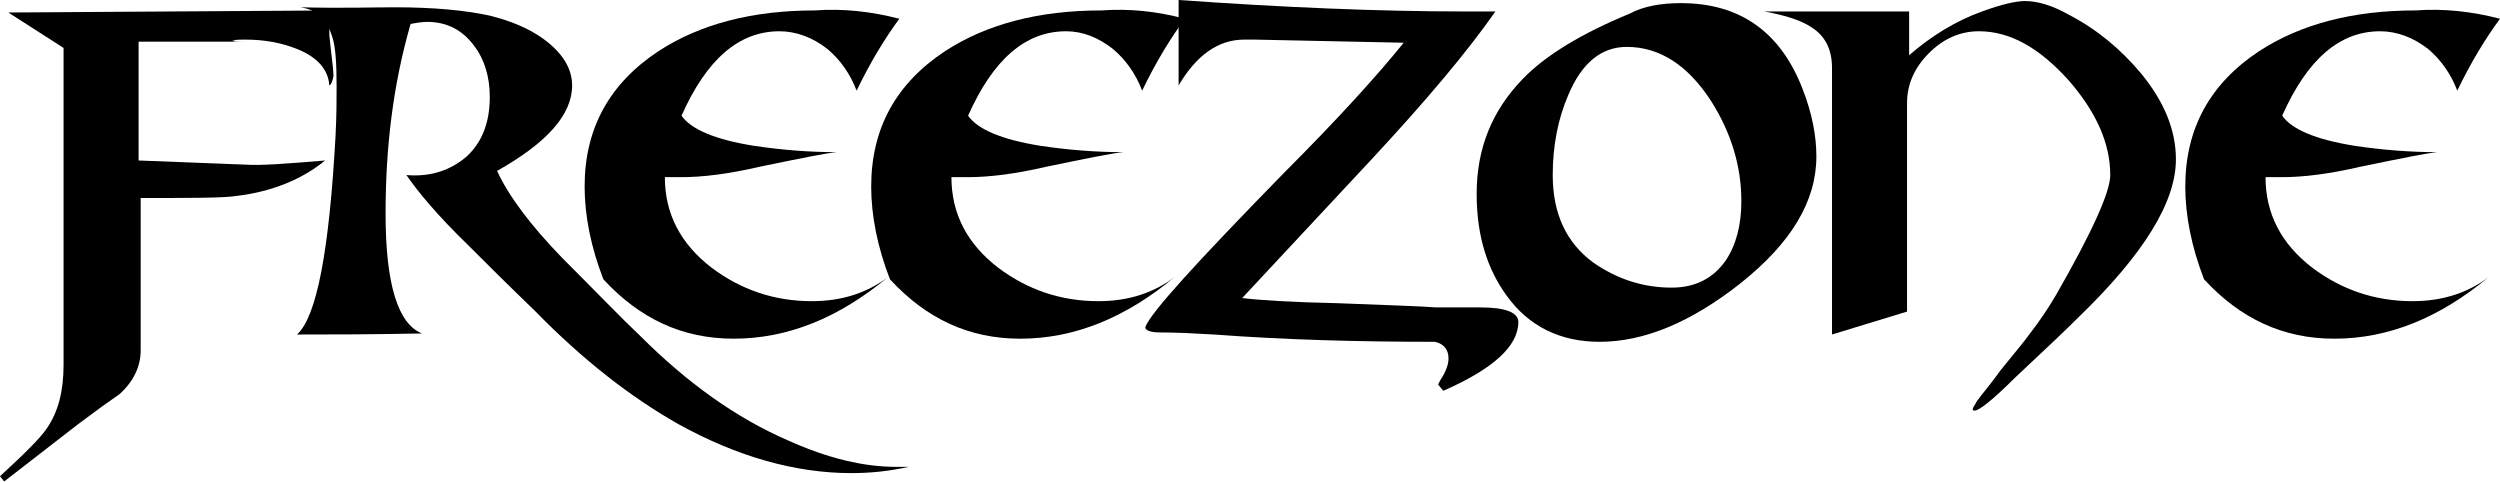 <?xml version="1.0" encoding="utf-8"?>
<!-- Generator: Adobe Illustrator 18.0.0, SVG Export Plug-In . SVG Version: 6.00 Build 0)  -->
<!DOCTYPE svg PUBLIC "-//W3C//DTD SVG 1.1//EN" "http://www.w3.org/Graphics/SVG/1.1/DTD/svg11.dtd">
<svg version="1.1" id="Layer_1" xmlns="http://www.w3.org/2000/svg" xmlns:xlink="http://www.w3.org/1999/xlink" x="0px" y="0px"
	 viewBox="0 0 239.9 46.3" enable-background="new 0 0 239.9 46.3" xml:space="preserve">
<g>
	<path d="M31.6,8.2c-0.1-1.5-1.1-2.7-3.1-3.5c-1.5-0.6-3.1-0.9-5-0.9c-0.6,0-0.9,0-1.1,0.1c0,0-0.1,0-0.1,0c0,0.1,0.7,0.1,2.2,0.1
		H13.3v11.4l10.3,0.4c1.4,0.1,4-0.1,7.6-0.4c-2.2,1.8-5.1,3-8.5,3.4C21.5,19,18.4,19,13.5,19v14.6c0,1.6-0.7,3-2,4.2l-1.7,1.2
		c-0.8,0.6-1.5,1.1-2.3,1.7l-7.1,5.5L0,45.7c2.4-2.2,3.9-3.7,4.5-4.6c1.1-1.6,1.6-3.6,1.6-6.1V4.6L0.8,1.2L32.3,1
		c-0.5,0.3-0.7,1-0.7,2.1c0,0.5,0.1,1.1,0.2,2.1c0.1,0.9,0.2,1.6,0.2,2.1C31.9,7.8,31.8,8.1,31.6,8.2z"/>
	<path d="M37.9,0.7c3.8,0,6.8,0.3,9.1,0.8c2,0.5,3.7,1.2,5.1,2.2c1.8,1.3,2.8,2.8,2.8,4.5c0,2.8-2.4,5.5-7.2,8.2
		c1.1,2.4,3.2,5.2,6.2,8.3c3.3,3.3,5.8,5.9,7.5,7.5c4.5,4.5,9.2,7.9,14.3,10.1c3.8,1.7,7.2,2.5,10.3,2.5c0.4,0,0.8,0,1.2,0
		c-1.8,0.4-3.6,0.6-5.5,0.6c-5.4,0-11-1.6-16.6-4.7c-4.6-2.6-9.2-6.2-13.7-10.8c-2.9-2.8-5-4.9-6.4-6.3c-3-2.9-4.9-5.2-6-6.8
		c2.4,0.2,4.3-0.5,5.8-1.8c1.5-1.4,2.2-3.3,2.2-5.7c0-1.9-0.5-3.6-1.5-4.9c-1.1-1.5-2.6-2.3-4.5-2.3c-0.5,0-1.1,0.1-1.6,0.2
		C37.7,8.2,37,14.2,37,20.5c0,6.8,1.2,10.6,3.5,11.5c-5.1,0.1-9,0.1-12,0.1c1.9-1.7,3.1-8.1,3.7-19.1c0.1-1.9,0.1-3.5,0.1-4.7
		c0-2.2-0.1-3.8-0.4-4.7c-0.5-1.7-1.5-2.7-3.1-2.9C32.8,0.8,35.8,0.7,37.9,0.7z"/>
	<path d="M86.3,1.8c-1.4,1.9-2.8,4.2-4.1,6.9c-0.6-1.6-1.6-3-2.8-4C78,3.6,76.4,3,74.8,3c-3.9,0-7,2.7-9.4,8.1
		c0.9,1.3,3.2,2.3,7,2.9c2.7,0.4,5.3,0.6,7.9,0.6c-1.1,0.1-3.5,0.6-7.4,1.4c-3,0.7-5.5,1-7.5,1c-0.5,0-1.1,0-1.6,0
		c0,3.5,1.5,6.4,4.5,8.7c2.8,2.1,6,3.2,9.6,3.2c2.9,0,5.3-0.8,7.3-2.3c-4.7,3.9-9.6,5.9-14.8,5.9c-4.9,0-9-1.9-12.5-5.7
		c-1.2-3.1-1.8-6.1-1.8-8.9c0-5.6,2.4-9.9,7.1-13c4-2.6,9-3.9,15-3.9C80.9,0.8,83.6,1.1,86.3,1.8z"/>
	<path d="M113.7,1.8c-1.4,1.9-2.8,4.2-4.1,6.9c-0.6-1.6-1.6-3-2.8-4c-1.4-1.1-2.9-1.7-4.5-1.7c-3.9,0-7,2.7-9.4,8.1
		c0.9,1.3,3.2,2.3,7,2.9c2.7,0.4,5.3,0.6,7.9,0.6c-1.1,0.1-3.5,0.6-7.4,1.4c-3,0.7-5.5,1-7.5,1c-0.5,0-1.1,0-1.6,0
		c0,3.5,1.5,6.4,4.5,8.7c2.8,2.1,6,3.2,9.6,3.2c2.9,0,5.3-0.8,7.3-2.3c-4.7,3.9-9.6,5.9-14.8,5.9c-4.9,0-9-1.9-12.5-5.7
		c-1.2-3.1-1.8-6.1-1.8-8.9c0-5.6,2.4-9.9,7.1-13c4-2.6,9-3.9,15-3.9C108.4,0.8,111.1,1.1,113.7,1.8z"/>
	<path d="M116.5,32.1c-1.8-0.1-3.5-0.2-5.2-0.2c-0.9,0-1.4-0.2-1.4-0.5c0.5-1.4,5-6.3,13.3-14.8c5.2-5.2,9-9.4,11.5-12.5l-14.3-0.3
		c-0.1,0-0.3,0-0.5,0h-0.5c-2.5,0-4.6,1.5-6.3,4.4V0c9.9,0.7,19.1,1.1,27.4,1.1c0.3,0,0.8,0,1.5,0s1.2,0,1.5,0
		c-2.8,4-6.7,8.6-11.8,14.1l-12.5,13.4c1.6,0.2,4.7,0.4,9.3,0.5c5.1,0.2,8.2,0.3,9.3,0.4h4.3c2.4,0,3.6,0.5,3.6,1.4
		c0,2.3-2.4,4.5-7.2,6.6l-0.5-0.6l0.2-0.4c0.6-0.9,0.8-1.6,0.8-2.1c0-0.8-0.4-1.4-1.3-1.6C130.2,32.8,123.2,32.6,116.5,32.1z"/>
	<path d="M161.3,0.3c5.7,0,9.6,2.8,11.7,8.3c0.9,2.3,1.3,4.5,1.3,6.4c0,4.3-2.4,8.3-7.3,12.2c-4.7,3.7-9.2,5.6-13.5,5.6
		c-3.8,0-6.8-1.5-8.9-4.4c-1.9-2.6-2.9-5.8-2.9-9.8c0-4.4,1.5-8,4.4-11c2.2-2.3,5.7-4.4,10.3-6.3C157.7,0.6,159.4,0.3,161.3,0.3z
		 M160.4,27.6c2.3,0,4-0.9,5.2-2.6c1-1.5,1.5-3.4,1.5-5.7c0-3.4-1-6.6-2.9-9.6c-2.2-3.4-4.9-5.2-8.1-5.2c-2.4,0-4.3,1.5-5.6,4.6
		c-1,2.3-1.5,4.9-1.5,7.7c0,3.7,1.3,6.5,3.9,8.4C155.2,26.8,157.7,27.6,160.4,27.6z"/>
	<path d="M183.2,1v4.3c2.2-1.9,4.5-3.3,7-4.2c1.9-0.7,3.3-1,4.1-1c1.2,0,2.6,0.4,4.2,1.3c2.7,1.4,5,3.3,7,5.7
		c2.2,2.7,3.3,5.4,3.3,8.2c0,4.1-3.1,9.1-9.3,15.1c-1.1,1.1-3.2,3.1-6.2,5.9c-2.1,2.1-3.4,3.1-3.8,3.1c-0.1,0-0.2,0-0.2-0.1
		c0-0.2,0.2-0.4,0.4-0.8c0.5-0.7,1.3-1.6,2.3-3c1.3-1.6,2.3-2.8,2.8-3.5c1-1.3,1.8-2.5,2.5-3.7c3.5-6.1,5.2-9.9,5.2-11.5
		c0-3-1.3-6-4-9.1c-2.8-3.1-5.6-4.7-8.6-4.7c-1.8,0-3.4,0.7-4.8,2.1c-1.4,1.4-2.1,3-2.1,4.8v20l-7.2,2.2V6.5c0-1.8-0.7-3.1-2-3.9
		c-0.9-0.6-2.3-1.1-4.5-1.5H183.2z"/>
	<path d="M239.9,1.8c-1.4,1.9-2.8,4.2-4.1,6.9c-0.6-1.6-1.6-3-2.8-4C231.6,3.6,230,3,228.4,3c-3.9,0-7,2.7-9.4,8.1
		c0.9,1.3,3.2,2.3,7,2.9c2.7,0.4,5.3,0.6,7.9,0.6c-1.1,0.1-3.5,0.6-7.4,1.4c-3,0.7-5.5,1-7.5,1c-0.5,0-1,0-1.6,0
		c0,3.5,1.5,6.4,4.5,8.7c2.8,2.1,6,3.2,9.6,3.2c2.9,0,5.3-0.8,7.3-2.3c-4.7,3.9-9.6,5.9-14.8,5.9c-4.9,0-9-1.9-12.5-5.7
		c-1.2-3.1-1.8-6.1-1.8-8.9c0-5.6,2.4-9.9,7.1-13c4-2.6,9-3.9,15-3.9C234.5,0.8,237.2,1.1,239.9,1.8z"/>
</g>
</svg>
